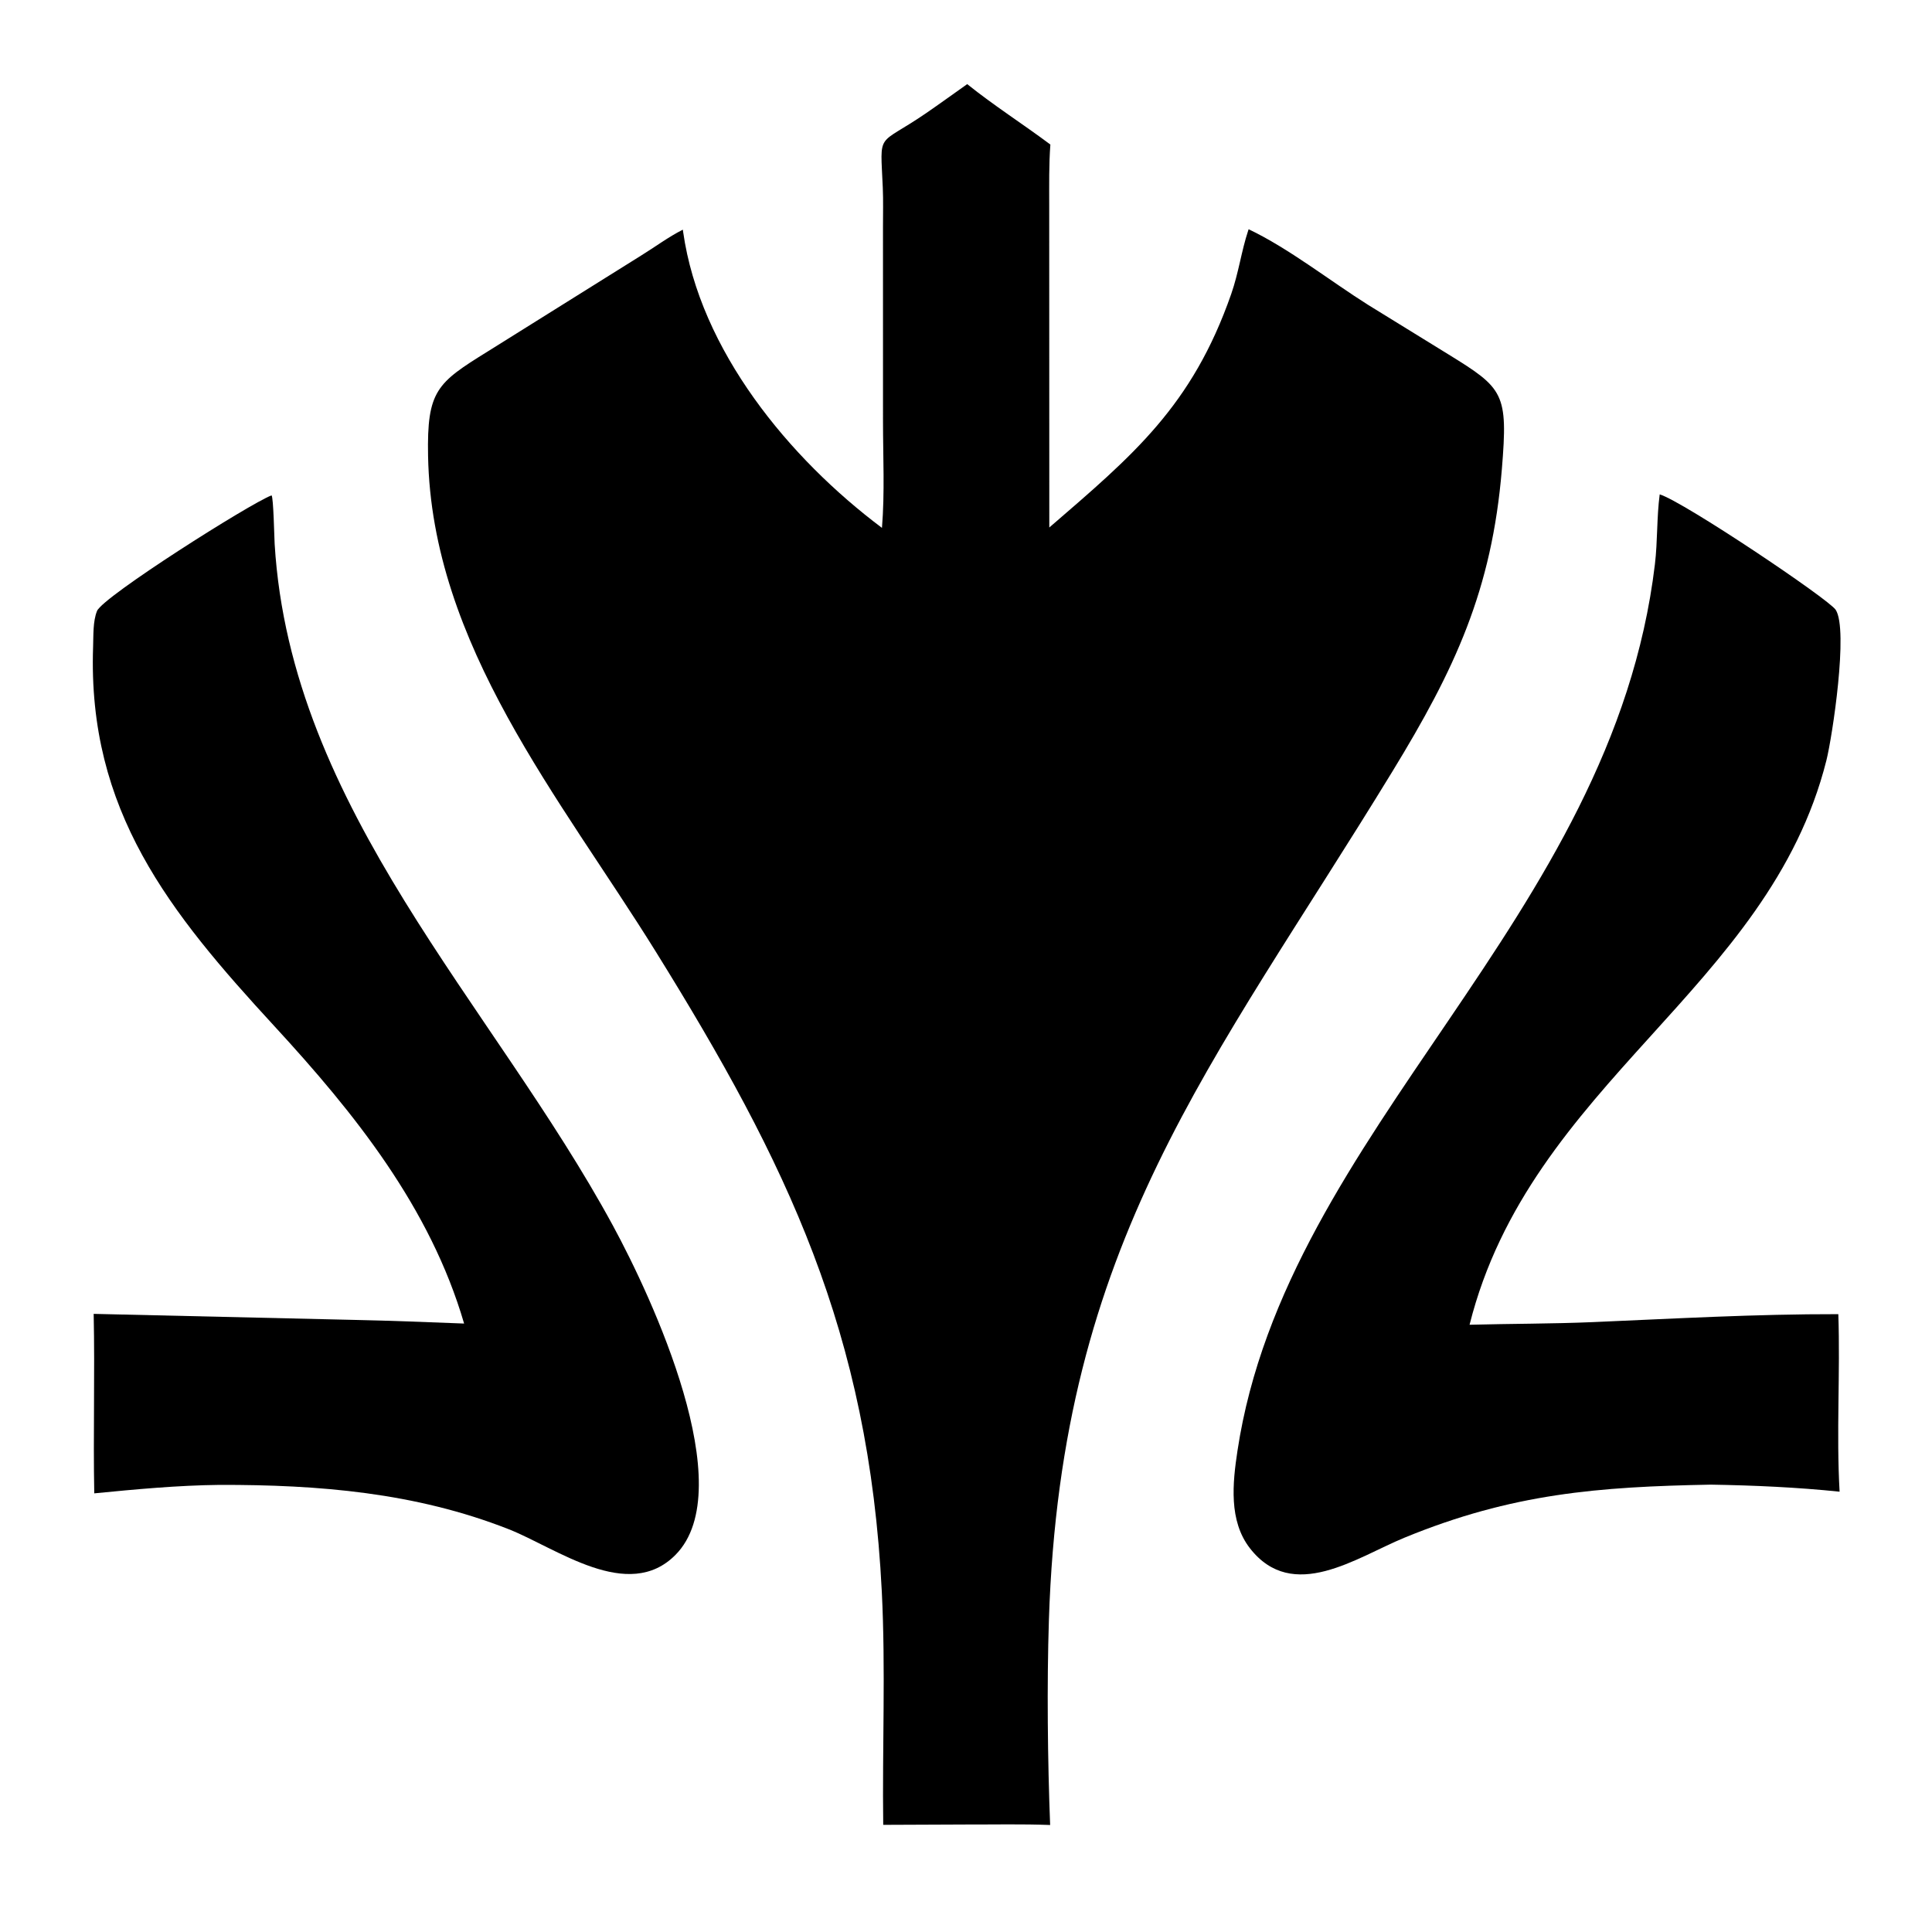 <?xml version="1.0" encoding="utf-8" ?>
<svg xmlns="http://www.w3.org/2000/svg" xmlns:xlink="http://www.w3.org/1999/xlink" width="1024" height="1024">
	<path fill="#000" transform="scale(2 2)" d="M233.728 139.891C234.492 130.598 234.003 120.949 234.005 111.611L233.999 60.138C233.998 56.684 234.096 53.198 233.948 49.747C233.293 34.418 232.223 39.036 245.388 30.017C249.066 27.497 252.67 24.858 256.319 22.294C263.374 27.96 271.099 32.884 278.358 38.304C277.964 43.626 278.053 48.958 278.052 54.29L278.077 139.791C300.222 120.666 315.894 107.685 326.281 77.927C328.269 72.233 328.979 66.543 330.779 61.112L330.901 60.75C341.61 65.855 352.38 74.379 362.534 80.778L383.831 93.908C398.506 102.949 399.664 104.21 398.015 124.258C395.367 156.458 385.536 177.374 368.995 204.458C321.102 282.883 281.216 328.931 277.97 429.297C277.417 446.388 277.635 466.637 278.296 483.645C270.931 483.356 263.498 483.533 256.125 483.511L234.062 483.603C233.793 463.06 234.718 442.358 233.69 421.843C230.237 352.948 208.635 308.319 173.771 252.163C148.593 211.608 114.372 170.913 113.442 120.785C113.121 103.497 115.803 101.484 129.19 93.179L169.816 67.777C173.517 65.504 177.084 62.818 180.961 60.864L181.041 61.456C185.502 92.886 209.184 121.495 233.728 139.891Z"/>
	<path fill="#000" transform="scale(2 2)" d="M453.402 393.445C423.634 394.007 400.769 395.756 372.197 407.503C359.494 412.726 342.605 424.898 331.245 410.305C325.592 403.043 326.651 393.014 327.94 384.488C340.825 299.308 427.306 243.801 438.567 149.544C439.303 143.386 439.028 137.128 439.839 131.013C446.186 132.954 484.616 158.755 486.48 161.611C489.896 166.843 485.578 195.299 484.012 201.525C468.758 262.197 405.566 286.95 389.449 351.074C400.266 350.786 411.496 350.827 422.142 350.373C444.188 349.434 465.083 348.231 487.175 348.266C487.707 363.918 486.622 379.692 487.513 395.314C476.136 394.138 464.832 393.641 453.402 393.445Z"/>
	<path fill="#000" transform="scale(2 2)" d="M122.993 350.754C114.027 320.021 94.018 295.076 72.709 271.936C44.974 241.819 23.159 214.861 24.673 171.405C24.775 168.468 24.6 164.645 25.713 161.914C27.262 158.117 66.31 133.402 71.966 131.274C72.477 131.789 72.689 142.576 72.784 144.143C77.049 214.536 130.526 266.011 162.45 324.835C172.709 343.738 196.37 394.465 179.032 412.036C166.462 424.774 147.499 410.236 134.724 405.223C110.038 395.536 84.461 393.458 58.188 393.51C47.126 393.631 35.985 394.673 24.981 395.754C24.675 379.904 25.163 364.039 24.825 348.189L94.037 349.791C103.694 349.99 113.342 350.385 122.993 350.754Z"/>
</svg>
